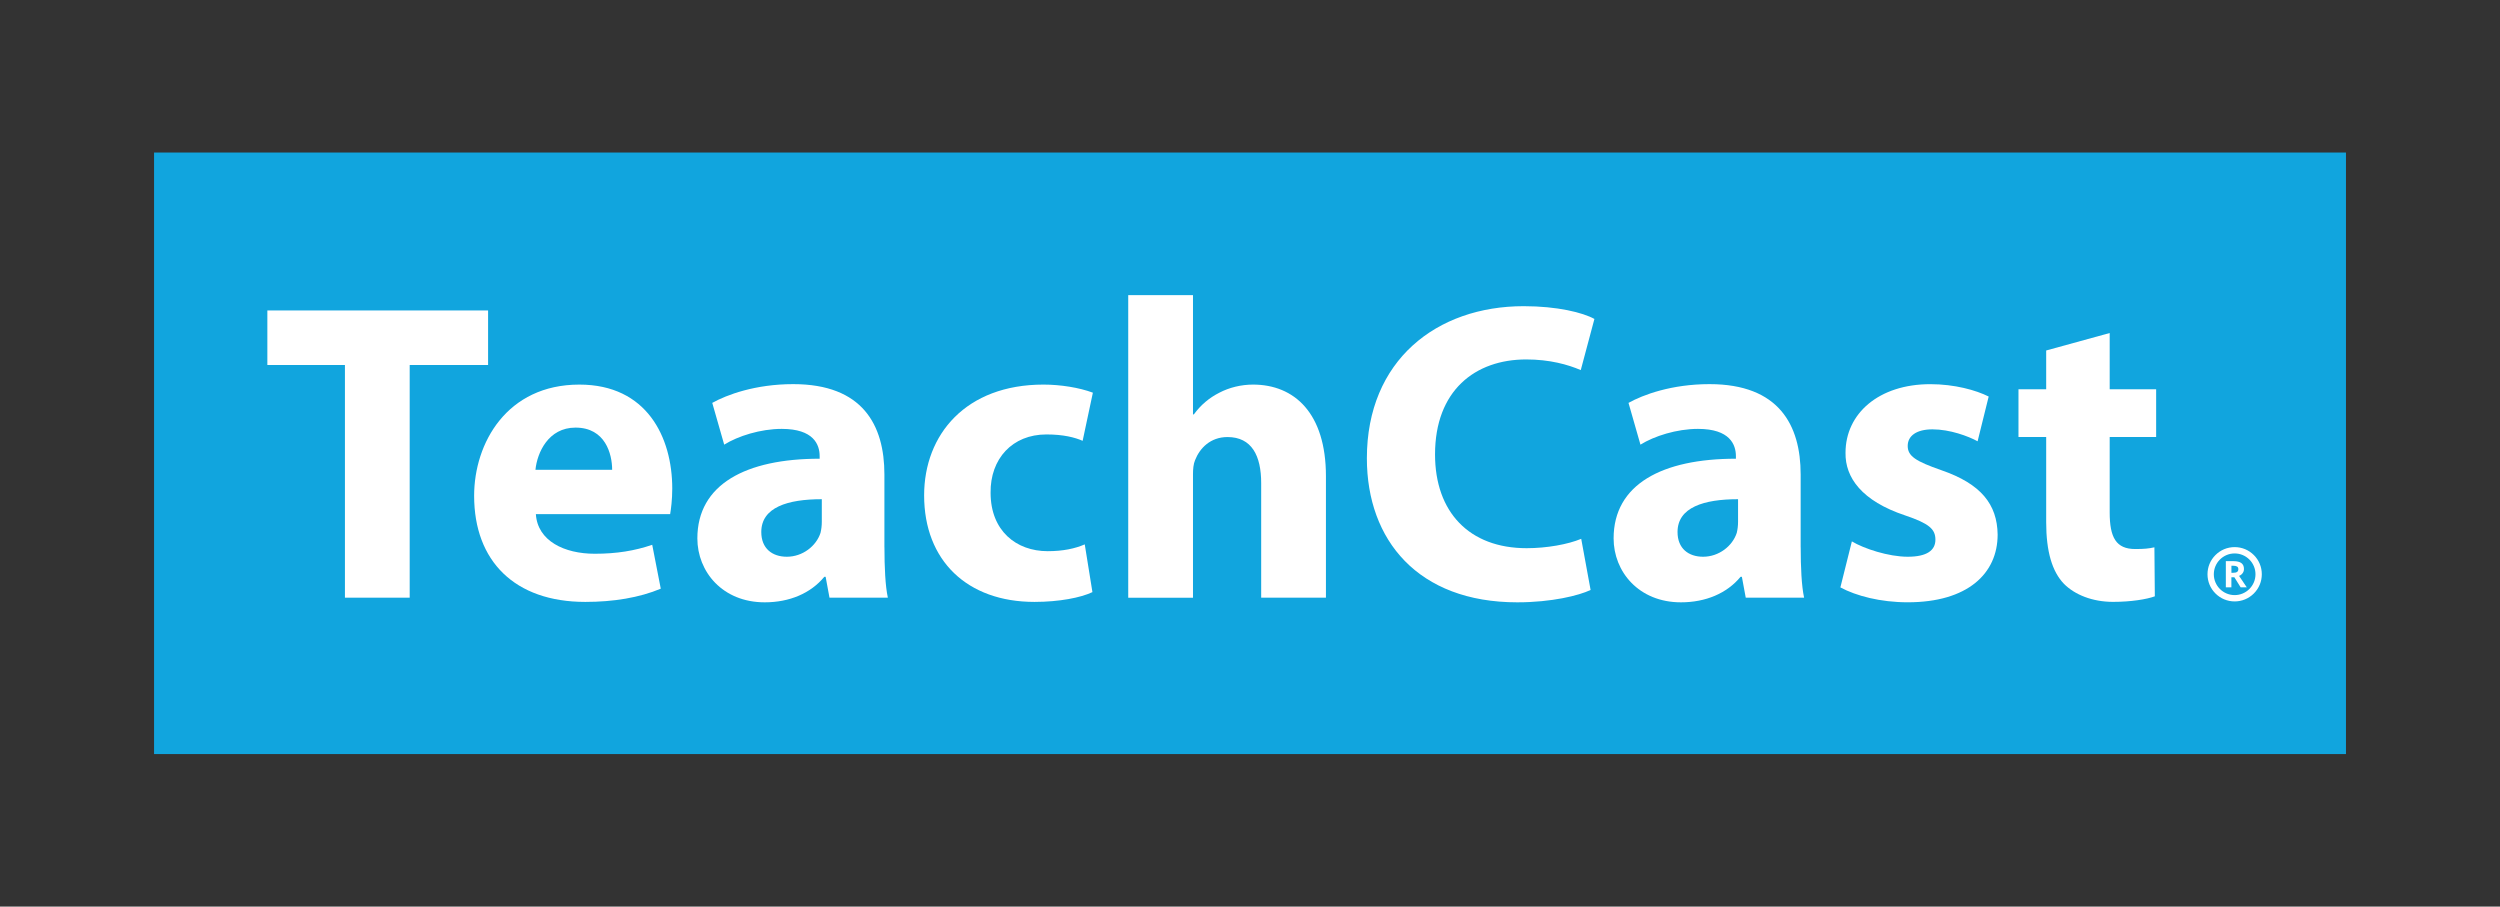 <?xml version="1.0" encoding="UTF-8"?><svg id="Layer_1" xmlns="http://www.w3.org/2000/svg" viewBox="0 0 720 261.11"><rect x="0" y="0" width="720" height="261.11" fill="#333333" stroke="none"/><defs><style>.cls-1{fill:#fff;}.cls-2{fill:#11a5de;}</style></defs><rect class="cls-2" x="44.37" y="43.93" width="631.27" height="173.24"/><path class="cls-1" d="M99.34,105.12h-22.34v-15.71h63.57v15.71h-22.58v67.01h-18.65v-67.01Z"/><path class="cls-1" d="M154.33,148.07c.49,7.73,8.22,11.41,16.94,11.41,6.38,0,11.54-.86,16.57-2.58l2.46,12.64c-6.14,2.58-13.62,3.81-21.72,3.81-20.37,0-32.03-11.78-32.03-30.56,0-15.22,9.45-32.03,30.31-32.03,19.39,0,26.75,15.1,26.75,29.95,0,3.19-.37,6.01-.61,7.36h-38.66ZM176.3,135.3c0-4.54-1.96-12.15-10.55-12.15-7.85,0-11.05,7.24-11.54,12.15h22.09Z"/><path class="cls-1" d="M254.72,157.64c0,5.64.25,11.17.98,14.48h-16.81l-1.11-6.01h-.37c-3.93,4.78-10.06,7.36-17.18,7.36-12.15,0-19.39-8.83-19.39-18.41,0-15.59,13.99-22.95,35.22-22.95v-.74c0-3.32-1.72-7.85-10.92-7.85-6.14,0-12.64,2.08-16.57,4.54l-3.44-12.03c4.17-2.33,12.4-5.4,23.32-5.4,20,0,26.26,11.78,26.26,26.02v20.99ZM236.68,143.77c-9.82,0-17.43,2.33-17.43,9.45,0,4.78,3.19,7.12,7.36,7.12,4.54,0,8.47-3.07,9.7-6.88.24-.98.37-2.08.37-3.19v-6.51Z"/><path class="cls-1" d="M314.62,170.53c-3.31,1.59-9.57,2.82-16.69,2.82-19.39,0-31.78-11.91-31.78-30.68,0-17.55,12.03-31.91,34.36-31.91,4.91,0,10.31.86,14.24,2.33l-2.95,13.87c-2.21-.98-5.52-1.84-10.43-1.84-9.82,0-16.2,7-16.08,16.81,0,10.92,7.36,16.81,16.44,16.81,4.42,0,7.85-.74,10.68-1.96l2.21,13.74Z"/><path class="cls-1" d="M324.93,84.99h18.65v34.36h.25c1.96-2.7,4.42-4.78,7.36-6.26,2.82-1.48,6.26-2.33,9.69-2.33,11.9,0,20.99,8.22,20.99,26.39v34.98h-18.65v-33.01c0-7.85-2.7-13.25-9.7-13.25-4.91,0-7.98,3.19-9.33,6.63-.49,1.11-.61,2.7-.61,4.05v35.59h-18.65v-87.13Z"/><path class="cls-1" d="M458.09,169.91c-3.31,1.59-11.17,3.56-21.11,3.56-28.6,0-43.32-17.92-43.32-41.48,0-28.23,20.13-43.81,45.16-43.81,9.69,0,17.06,1.84,20.37,3.68l-3.93,14.73c-3.68-1.59-8.96-3.07-15.71-3.07-14.73,0-26.26,8.96-26.26,27.36,0,16.57,9.82,27,26.39,27,5.77,0,11.9-1.1,15.71-2.7l2.7,14.73Z"/><path class="cls-1" d="M518.6,157.64c0,5.64.25,11.17.98,14.48h-16.81l-1.11-6.01h-.37c-3.93,4.78-10.06,7.36-17.18,7.36-12.15,0-19.39-8.83-19.39-18.41,0-15.59,13.99-22.95,35.22-22.95v-.74c0-3.32-1.72-7.85-10.92-7.85-6.14,0-12.64,2.08-16.57,4.54l-3.44-12.03c4.17-2.33,12.4-5.4,23.32-5.4,20,0,26.26,11.78,26.26,26.02v20.99ZM500.56,143.77c-9.82,0-17.43,2.33-17.43,9.45,0,4.78,3.19,7.12,7.36,7.12,4.54,0,8.47-3.07,9.7-6.88.24-.98.37-2.08.37-3.19v-6.51Z"/><path class="cls-1" d="M533.34,155.92c3.44,2.08,10.55,4.42,16.08,4.42s7.98-1.84,7.98-4.91-1.84-4.66-8.71-6.99c-12.52-4.17-17.3-10.92-17.18-18.04,0-11.29,9.57-19.76,24.42-19.76,6.99,0,13.13,1.72,16.81,3.56l-3.19,12.89c-2.7-1.48-7.98-3.44-13.01-3.44-4.54,0-7.12,1.84-7.12,4.78s2.33,4.42,9.7,6.99c11.41,3.93,16.08,9.82,16.2,18.53,0,11.29-8.71,19.51-25.9,19.51-7.85,0-14.85-1.84-19.39-4.29l3.31-13.25Z"/><path class="cls-1" d="M607.59,95.91v16.2h13.38v13.74h-13.38v21.72c0,7.24,1.84,10.55,7.36,10.55,2.58,0,3.8-.12,5.52-.49l.12,14.11c-2.33.86-6.87,1.6-12.03,1.6-6.01,0-11.04-2.09-14.11-5.16-3.44-3.56-5.15-9.33-5.15-17.79v-24.54h-7.98v-13.74h7.98v-11.17l18.29-5.03Z"/><path class="cls-1" d="M642.64,166.26v2.89h-1.6v-7.54h2.2c1.02,0,1.78.19,2.28.56.49.37.74.94.74,1.7,0,.44-.12.84-.37,1.18-.24.35-.59.62-1.04.81,1.13,1.7,1.87,2.79,2.22,3.29h-1.77l-1.8-2.89h-.85ZM642.64,164.96h.52c.51,0,.88-.08,1.12-.25.24-.17.36-.43.36-.79s-.12-.61-.37-.76c-.25-.15-.63-.23-1.14-.23h-.48v2.04Z"/><path class="cls-1" d="M643.58,173.21c-2.09,0-4.05-.81-5.53-2.29-1.48-1.48-2.29-3.44-2.29-5.53s.81-4.05,2.29-5.53c1.48-1.48,3.44-2.29,5.53-2.29s4.05.81,5.53,2.29c1.48,1.48,2.29,3.44,2.29,5.53s-.81,4.05-2.29,5.53c-1.48,1.48-3.44,2.29-5.53,2.29ZM643.58,159.39c-3.31,0-6,2.69-6,6s2.69,6,6,6,6-2.69,6-6-2.69-6-6-6Z"/></svg>